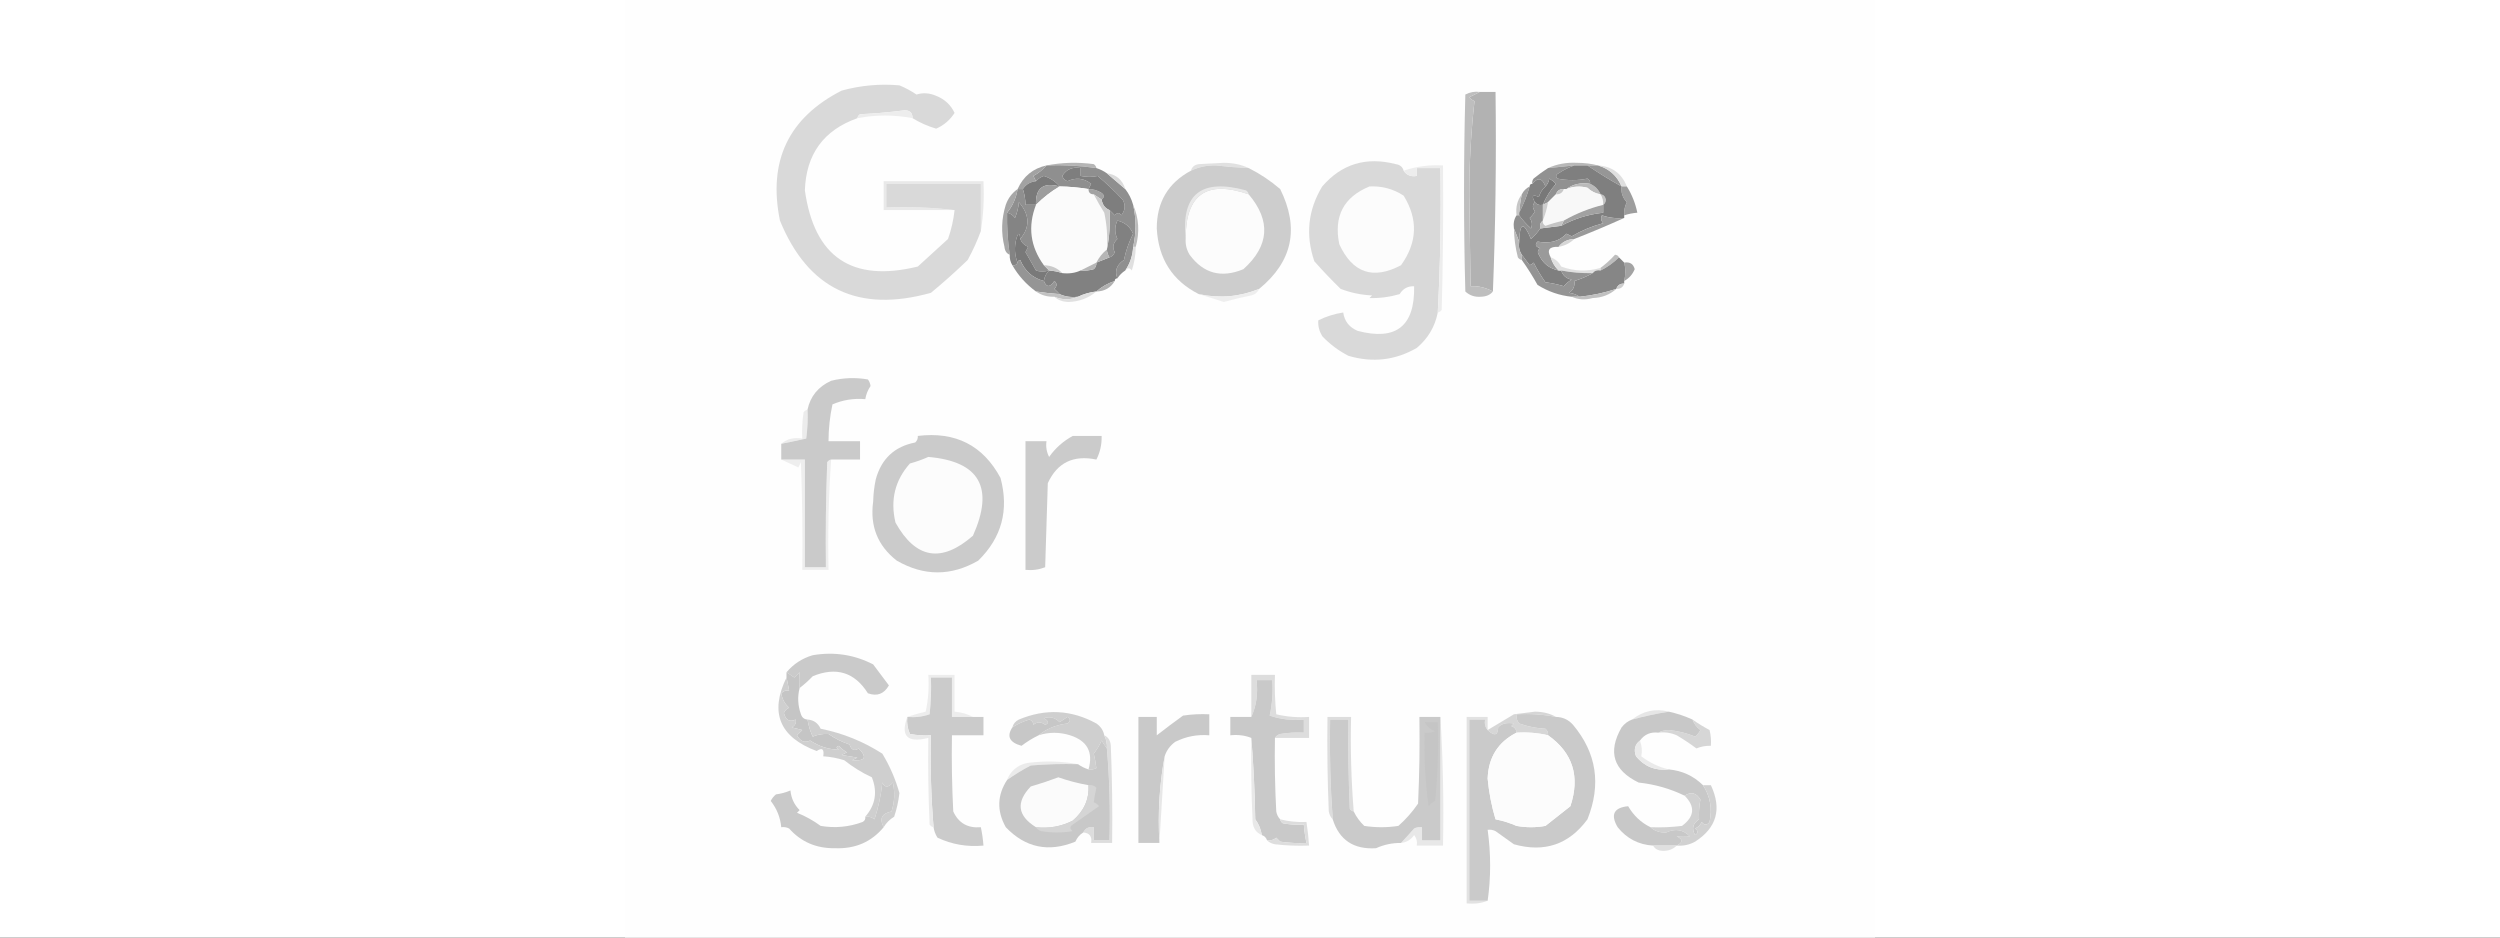 <svg width="400" height="150" viewBox="0 0 400 150" fill="none" xmlns="http://www.w3.org/2000/svg">
<rect x="0" y="0" width="400" height="150" fill="#333333" stroke="none"/>
<g clip-path="url(#clip0_1033_14537)">
<rect width="400" height="150" fill="white"/>
<g clip-path="url(#clip1_1033_14537)">
<path fill-rule="evenodd" clip-rule="evenodd" d="M-27.102 -152.101C124.159 -152.101 275.419 -152.101 426.68 -152.101C426.68 -0.84 426.68 150.42 426.68 301.681C275.419 301.681 124.159 301.681 -27.102 301.681C-27.102 150.42 -27.102 -0.84 -27.102 -152.101Z" fill="#FEFEFE"/>
<path fill-rule="evenodd" clip-rule="evenodd" d="M236.765 14.706C237.605 14.706 238.445 14.706 239.286 14.706C239.425 25.422 239.285 36.067 238.865 46.639C237.692 46.007 236.502 45.727 235.294 45.798C235.224 40.896 235.154 35.995 235.084 31.092C235.089 26.026 235.368 21.054 235.924 16.176C235.585 16.047 235.305 15.837 235.084 15.546C235.693 15.264 236.253 14.983 236.765 14.706Z" fill="#B2B2B2"/>
<path fill-rule="evenodd" clip-rule="evenodd" d="M167.438 26.471C169.882 25.986 172.403 25.916 175.001 26.26C175.234 26.421 175.374 26.631 175.421 26.891C172.784 26.505 170.123 26.365 167.438 26.471Z" fill="#B5B5B5"/>
<path fill-rule="evenodd" clip-rule="evenodd" d="M199.791 26.891C198.037 26.81 196.286 26.671 194.538 26.471C193.125 26.438 191.795 26.718 190.547 27.311C190.707 26.709 191.127 26.36 191.807 26.26C193.138 26.19 194.468 26.12 195.799 26.05C197.301 26.057 198.632 26.337 199.791 26.891Z" fill="#E1E1E1"/>
<path fill-rule="evenodd" clip-rule="evenodd" d="M199.79 26.891C201.591 27.794 203.272 28.915 204.832 30.252C207.931 36.517 206.811 41.84 201.471 46.218C198.347 47.501 195.126 47.782 191.807 47.059C187.588 44.92 185.347 41.419 185.084 36.555C185.076 32.35 186.896 29.268 190.546 27.311C191.794 26.718 193.124 26.438 194.538 26.471C196.286 26.671 198.037 26.811 199.79 26.891Z" fill="#CDCDCD"/>
<path fill-rule="evenodd" clip-rule="evenodd" d="M255.672 26.47C255.112 26.47 254.551 26.47 253.991 26.47C253.291 26.47 252.591 26.47 251.89 26.47C250.49 26.61 249.089 26.751 247.688 26.891C249.102 26.244 250.643 25.964 252.31 26.05C253.51 26.052 254.63 26.191 255.672 26.47Z" fill="#B8B8B8"/>
<path fill-rule="evenodd" clip-rule="evenodd" d="M224.579 27.311C225.056 28.031 225.757 28.311 226.68 28.151C226.68 27.731 226.68 27.311 226.68 26.891C227.941 26.891 229.201 26.891 230.462 26.891C230.591 34.614 230.451 42.316 230.041 50C229.601 52.265 228.48 54.156 226.68 55.672C223.247 57.65 219.605 58.071 215.756 56.933C214.176 56.124 212.775 55.073 211.554 53.782C211.072 52.974 210.862 52.133 210.924 51.261C212.186 50.629 213.517 50.209 214.915 50C215.111 51.391 215.881 52.371 217.226 52.941C223.38 54.562 226.391 52.181 226.26 45.798C225.242 45.766 224.472 46.187 223.949 47.059C222.354 47.524 220.743 47.734 219.117 47.689C219.257 47.549 219.397 47.409 219.537 47.269C217.793 47.192 216.113 46.841 214.495 46.218C213.051 44.809 211.65 43.339 210.293 41.807C208.856 37.593 209.276 33.601 211.554 29.832C214.668 26.227 218.59 25.037 223.319 26.261C223.999 26.36 224.419 26.71 224.579 27.311Z" fill="#D9D9D9"/>
<path fill-rule="evenodd" clip-rule="evenodd" d="M253.992 26.471C254.552 26.471 255.113 26.471 255.673 26.471C257.453 26.989 258.713 28.11 259.454 29.832C257.729 28.882 255.908 27.762 253.992 26.471Z" fill="#969696"/>
<path fill-rule="evenodd" clip-rule="evenodd" d="M255.673 26.471C257.915 26.61 259.456 27.73 260.295 29.832C260.014 29.832 259.735 29.832 259.454 29.832C258.713 28.11 257.453 26.989 255.673 26.471Z" fill="#DFDFDF"/>
<path fill-rule="evenodd" clip-rule="evenodd" d="M167.437 26.471C170.122 26.365 172.783 26.505 175.42 26.891C176.048 27.096 176.609 27.376 177.101 27.731C178.07 28.559 179.051 29.399 180.042 30.252C180.617 30.987 181.038 31.828 181.302 32.773C181.808 35.023 181.808 37.264 181.302 39.496C181.228 40.898 180.808 42.158 180.042 43.277C179.526 43.616 179.106 44.036 178.781 44.538C178.313 43.356 178.663 42.375 179.832 41.597C180.139 40.131 180.629 38.731 181.302 37.395C180.819 36.278 179.978 35.578 178.781 35.294C178.326 36.257 178.326 37.237 178.781 38.235C178.09 38.889 177.95 39.589 178.361 40.336C178.212 40.766 177.932 41.046 177.521 41.176C177.265 40.802 177.125 40.382 177.101 39.916C177.515 37.897 177.656 35.796 177.521 33.613C177.794 33.862 178.075 34.142 178.361 34.454C178.75 33.974 179.1 33.974 179.412 34.454C180.04 33.634 180.11 32.794 179.622 31.933C178.355 30.595 177.024 29.335 175.63 28.151C174.778 28.355 173.868 28.355 172.899 28.151C172.899 27.731 172.899 27.311 172.899 26.891C171.595 26.668 170.615 27.089 169.958 28.151C170.098 28.571 170.378 28.852 170.798 28.991C172.158 28.355 173.419 28.495 174.58 29.412C174.427 29.699 174.287 29.979 174.159 30.252C172.632 29.994 171.091 29.854 169.538 29.832C168.902 29.047 168.062 28.487 167.017 28.151C166.496 28.337 166.076 28.617 165.756 28.991C165.628 28.718 165.488 28.438 165.336 28.151C166.16 27.698 166.86 27.138 167.437 26.471Z" fill="#8F8F8F"/>
<path fill-rule="evenodd" clip-rule="evenodd" d="M177.102 27.731C178.607 27.922 179.587 28.762 180.043 30.252C179.052 29.399 178.071 28.559 177.102 27.731Z" fill="#DBDBDB"/>
<path fill-rule="evenodd" clip-rule="evenodd" d="M246.848 32.773C246.306 32.873 245.886 32.733 245.588 32.353C244.988 31.345 245.198 31.064 246.218 31.513C246.42 30.827 246.77 30.267 247.269 29.832C247.591 29.511 247.801 29.091 247.899 28.572C248.287 28.801 248.637 29.081 248.949 29.412C248.052 30.441 247.351 31.561 246.848 32.773Z" fill="#787878"/>
<path fill-rule="evenodd" clip-rule="evenodd" d="M156.933 36.975C156.933 34.454 156.933 31.933 156.933 29.412C151.891 29.412 146.849 29.412 141.807 29.412C141.807 30.672 141.807 31.933 141.807 33.193C145.525 33.056 149.167 33.196 152.731 33.614C148.95 33.614 145.168 33.614 141.387 33.614C141.387 32.073 141.387 30.532 141.387 28.992C146.709 28.992 152.031 28.992 157.353 28.992C157.489 31.732 157.349 34.393 156.933 36.975Z" fill="#E9E9E9"/>
<path fill-rule="evenodd" clip-rule="evenodd" d="M251.89 26.471C251.026 26.764 250.186 27.184 249.369 27.731C248.94 27.942 248.87 28.222 249.159 28.571C250.829 28.902 252.44 28.902 253.991 28.571C254.326 28.763 254.466 29.044 254.411 29.412C252.936 29.178 251.675 29.459 250.63 30.252C250.49 30.252 250.349 30.252 250.21 30.252C249.568 30.221 249.148 30.502 248.949 31.092C248.529 31.512 248.109 31.933 247.689 32.353C247.408 32.493 247.128 32.633 246.848 32.773C247.351 31.561 248.052 30.441 248.949 29.412C248.637 29.081 248.287 28.801 247.899 28.571C247.801 29.091 247.591 29.511 247.268 29.832C246.766 28.475 246.066 28.335 245.168 29.412C245.113 29.101 245.183 28.821 245.378 28.571C246.139 27.951 246.909 27.391 247.689 26.891C249.089 26.751 250.49 26.61 251.89 26.471Z" fill="#919191"/>
<path fill-rule="evenodd" clip-rule="evenodd" d="M167.436 26.471C166.86 27.138 166.159 27.698 165.335 28.151C165.488 28.438 165.628 28.718 165.756 28.991C164.846 29.084 164.146 29.505 163.655 30.252C163.375 30.252 163.095 30.252 162.814 30.252C163.739 28.204 165.279 26.944 167.436 26.471Z" fill="#A2A2A2"/>
<path fill-rule="evenodd" clip-rule="evenodd" d="M254.412 29.412C255.18 29.741 255.741 30.301 256.093 31.093C255.285 30.969 254.585 30.619 253.992 30.042C252.832 29.739 251.712 29.809 250.631 30.252C251.676 29.459 252.937 29.179 254.412 29.412Z" fill="#BABABA"/>
<path fill-rule="evenodd" clip-rule="evenodd" d="M169.538 29.832C166.915 29.117 165.654 30.098 165.756 32.773C165.196 32.773 164.636 32.773 164.075 32.773C164.068 31.906 163.928 31.065 163.655 30.252C164.147 29.505 164.847 29.085 165.756 28.992C166.076 28.617 166.496 28.337 167.017 28.151C168.062 28.488 168.902 29.048 169.538 29.832Z" fill="#7A7A7A"/>
<path fill-rule="evenodd" clip-rule="evenodd" d="M169.537 29.832C168.176 30.627 166.915 31.607 165.756 32.773C165.654 30.097 166.914 29.117 169.537 29.832Z" fill="#9D9D9D"/>
<path fill-rule="evenodd" clip-rule="evenodd" d="M219.118 29.832C221.101 29.733 222.922 30.223 224.58 31.303C226.921 35.087 226.781 38.798 224.16 42.437C219.694 44.8 216.403 43.68 214.286 39.076C213.366 34.612 214.977 31.531 219.118 29.832Z" fill="#FCFCFC"/>
<path fill-rule="evenodd" clip-rule="evenodd" d="M256.093 31.092C256.402 31.6 256.542 32.16 256.513 32.773C254.288 33.326 252.187 34.166 250.211 35.294C249.217 35.508 248.237 35.788 247.27 36.134C246.934 35.942 246.795 35.662 246.85 35.294C247.231 34.388 247.51 33.407 247.69 32.353C248.11 31.933 248.53 31.513 248.95 31.092C249.592 31.123 250.012 30.843 250.211 30.252C250.351 30.252 250.491 30.252 250.631 30.252C251.712 29.809 252.832 29.739 253.992 30.042C254.585 30.619 255.285 30.968 256.093 31.092Z" fill="#F8F8F8"/>
<path fill-rule="evenodd" clip-rule="evenodd" d="M169.538 29.832C171.091 29.854 172.632 29.994 174.16 30.252C174.16 30.812 174.44 31.093 175 31.093C175.497 32.065 176.057 33.045 176.681 34.034C177.098 35.975 177.238 37.935 177.101 39.916C176.394 40.485 175.833 41.185 175.42 42.017C174.549 42.443 173.708 42.863 172.899 43.277C172.014 43.684 171.033 43.825 169.958 43.698C169.193 42.879 168.212 42.459 167.017 42.437C164.845 39.454 164.425 36.233 165.756 32.773C166.916 31.608 168.176 30.627 169.538 29.832Z" fill="#FBFBFB"/>
<path fill-rule="evenodd" clip-rule="evenodd" d="M199.79 31.092C203.372 35.33 203.092 39.322 198.95 43.067C195.419 44.536 192.548 43.766 190.337 40.756C189.863 39.981 189.653 39.141 189.706 38.235C189.677 31.125 193.038 28.744 199.79 31.092Z" fill="#FCFCFC"/>
<path fill-rule="evenodd" clip-rule="evenodd" d="M259.454 29.832C259.735 29.832 260.014 29.832 260.295 29.832C261.094 31.105 261.655 32.505 261.975 34.033C261.254 34.088 260.554 34.228 259.875 34.454C259.814 33.713 259.955 33.013 260.295 32.353C259.621 31.647 259.34 30.807 259.454 29.832Z" fill="#9D9D9D"/>
<path fill-rule="evenodd" clip-rule="evenodd" d="M162.814 30.252C163.095 30.252 163.375 30.252 163.655 30.252C163.928 31.065 164.068 31.905 164.075 32.773C164.635 32.773 165.196 32.773 165.756 32.773C164.424 36.233 164.844 39.454 167.016 42.437C167.296 42.717 167.576 42.997 167.856 43.277C167.087 43.509 166.387 43.509 165.756 43.277C165.196 42.297 164.635 41.316 164.075 40.336C164.215 40.056 164.355 39.776 164.495 39.496C163.868 39.226 163.448 38.806 163.235 38.235C164.84 36.328 164.77 34.367 163.025 32.353C162.944 33.225 162.734 34.066 162.394 34.874C162.073 34.407 161.653 34.126 161.134 34.033C162.019 32.96 162.579 31.699 162.814 30.252Z" fill="#8F8F8F"/>
<path fill-rule="evenodd" clip-rule="evenodd" d="M174.16 30.252C174.92 30.248 175.62 30.458 176.261 30.882C176.722 31.206 176.722 31.556 176.261 31.933C175.841 31.652 175.421 31.373 175 31.092C174.44 31.092 174.16 30.812 174.16 30.252Z" fill="#A2A2A2"/>
<path fill-rule="evenodd" clip-rule="evenodd" d="M250.211 30.252C250.012 30.843 249.592 31.123 248.95 31.093C249.149 30.502 249.569 30.222 250.211 30.252Z" fill="#C7C7C7"/>
<path fill-rule="evenodd" clip-rule="evenodd" d="M244.748 29.832C244.319 31.308 243.759 32.709 243.067 34.034C243.14 33.042 243.28 32.061 243.488 31.093C243.768 30.532 244.188 30.112 244.748 29.832Z" fill="#9F9F9F"/>
<path fill-rule="evenodd" clip-rule="evenodd" d="M177.521 33.613C176.806 33.315 176.386 32.754 176.261 31.933C176.722 31.556 176.722 31.206 176.261 30.882C175.62 30.458 174.919 30.248 174.16 30.252C174.287 29.979 174.427 29.699 174.58 29.412C173.419 28.495 172.158 28.355 170.798 28.991C170.378 28.852 170.098 28.571 169.958 28.151C170.615 27.089 171.595 26.668 172.899 26.891C172.899 27.311 172.899 27.731 172.899 28.151C173.869 28.355 174.779 28.355 175.63 28.151C177.024 29.335 178.355 30.595 179.622 31.933C180.111 32.794 180.04 33.634 179.412 34.454C179.1 33.974 178.75 33.974 178.361 34.454C178.075 34.142 177.795 33.862 177.521 33.613Z" fill="#7E7E7E"/>
<path fill-rule="evenodd" clip-rule="evenodd" d="M256.092 31.092C256.548 31.143 256.828 31.423 256.932 31.933C256.914 32.318 256.774 32.598 256.512 32.773C256.54 32.16 256.4 31.6 256.092 31.092Z" fill="#C3C3C3"/>
<path fill-rule="evenodd" clip-rule="evenodd" d="M162.815 30.252C162.58 31.7 162.02 32.96 161.134 34.034C161.089 36.29 161.229 38.531 161.555 40.756C161.053 40.559 160.773 40.139 160.714 39.496C160.155 37.24 160.226 34.998 160.924 32.773C161.294 31.717 161.925 30.877 162.815 30.252Z" fill="#A7A7A7"/>
<path fill-rule="evenodd" clip-rule="evenodd" d="M199.79 31.093C193.038 28.745 189.676 31.126 189.706 38.235C188.956 31.088 192.177 28.497 199.37 30.462C199.603 30.623 199.743 30.833 199.79 31.093Z" fill="#E9E9E9"/>
<path fill-rule="evenodd" clip-rule="evenodd" d="M251.891 26.471C252.592 26.471 253.292 26.471 253.992 26.471C255.907 27.762 257.728 28.883 259.454 29.832C259.34 30.807 259.62 31.648 260.294 32.353C259.955 33.013 259.814 33.714 259.874 34.454C259.874 34.594 259.874 34.734 259.874 34.874C258.636 34.99 257.445 34.85 256.303 34.454C256.096 34.895 256.166 35.315 256.513 35.714C254.736 36.182 253.056 36.883 251.471 37.815C251.191 37.675 250.911 37.535 250.631 37.395C250.051 38.015 249.35 38.435 248.53 38.656C247.749 38.819 246.908 38.819 246.009 38.656C245.545 39.131 245.685 39.481 246.429 39.706C246.029 40.008 245.96 40.358 246.219 40.756C246.841 42.121 247.891 42.962 249.37 43.277C249.51 43.277 249.65 43.277 249.79 43.277C250.049 44.083 250.61 44.573 251.471 44.748C250.989 45.019 250.569 45.369 250.21 45.798C249.254 45.499 248.274 45.289 247.269 45.168C246.56 44.154 245.929 43.103 245.378 42.017C245.205 42.209 244.994 42.349 244.748 42.437C244.319 41.848 243.899 41.288 243.488 40.756C243.088 40.16 242.948 39.46 243.068 38.656C243.154 35.55 243.784 35.411 244.958 38.235C245.536 37.729 246.026 37.169 246.429 36.555C247.549 36.415 248.67 36.275 249.79 36.135C251.871 34.996 254.113 34.295 256.513 34.034C256.513 33.614 256.513 33.193 256.513 32.773C256.775 32.598 256.915 32.318 256.933 31.933C256.829 31.423 256.549 31.143 256.093 31.093C255.74 30.301 255.18 29.741 254.412 29.412C254.467 29.044 254.327 28.764 253.992 28.572C252.441 28.902 250.83 28.902 249.16 28.572C248.871 28.222 248.941 27.942 249.37 27.731C250.187 27.185 251.027 26.764 251.891 26.471Z" fill="#7F7F7F"/>
<path fill-rule="evenodd" clip-rule="evenodd" d="M243.488 31.092C243.281 32.061 243.141 33.041 243.068 34.033C243.068 34.173 243.068 34.314 243.068 34.454C242.928 34.454 242.788 34.454 242.648 34.454C242.484 33.171 242.764 32.05 243.488 31.092Z" fill="#C6C6C6"/>
<path fill-rule="evenodd" clip-rule="evenodd" d="M256.513 32.773C256.513 33.193 256.513 33.614 256.513 34.034C254.112 34.295 251.871 34.996 249.79 36.135C249.93 35.854 250.07 35.575 250.21 35.294C252.186 34.166 254.287 33.326 256.513 32.773Z" fill="#A1A1A1"/>
<path fill-rule="evenodd" clip-rule="evenodd" d="M247.269 29.832C246.77 30.267 246.42 30.827 246.219 31.513C245.199 31.064 244.989 31.345 245.588 32.353C245.162 32.756 245.162 33.247 245.588 33.824C245.369 34.223 245.089 34.573 244.748 34.874C245.138 35.407 245.208 35.967 244.958 36.555C244.219 35.89 243.589 35.189 243.067 34.454C243.067 34.314 243.067 34.174 243.067 34.034C243.759 32.709 244.319 31.308 244.748 29.832C244.748 29.552 244.888 29.412 245.168 29.412C246.067 28.335 246.767 28.475 247.269 29.832Z" fill="#828282"/>
<path fill-rule="evenodd" clip-rule="evenodd" d="M247.689 32.353C247.51 33.408 247.23 34.388 246.849 35.294C246.849 34.454 246.849 33.614 246.849 32.773C247.129 32.633 247.409 32.493 247.689 32.353Z" fill="#CECECE"/>
<path fill-rule="evenodd" clip-rule="evenodd" d="M163.236 38.235C163.143 37.144 162.933 37.144 162.606 38.235C162.268 39.578 162.338 40.839 162.816 42.017C162.672 42.369 162.392 42.509 161.976 42.437C161.667 41.929 161.527 41.369 161.555 40.756C161.23 38.531 161.09 36.29 161.135 34.033C161.654 34.126 162.074 34.407 162.396 34.874C162.735 34.066 162.945 33.225 163.026 32.353C164.771 34.367 164.841 36.328 163.236 38.235Z" fill="#848484"/>
<path fill-rule="evenodd" clip-rule="evenodd" d="M245.589 32.353C245.887 32.733 246.307 32.873 246.85 32.773C246.85 33.613 246.85 34.454 246.85 35.294C246.47 35.592 246.33 36.012 246.429 36.554C246.027 37.169 245.537 37.729 244.959 38.235C243.785 35.41 243.155 35.55 243.068 38.655C242.788 37.955 242.508 37.255 242.228 36.554C242.108 35.75 242.248 35.05 242.648 34.454C242.788 34.454 242.928 34.454 243.068 34.454C243.59 35.189 244.22 35.889 244.959 36.554C245.209 35.967 245.139 35.407 244.749 34.874C245.089 34.573 245.37 34.222 245.589 33.823C245.163 33.246 245.163 32.756 245.589 32.353Z" fill="#909090"/>
<path fill-rule="evenodd" clip-rule="evenodd" d="M175 31.093C175.42 31.373 175.84 31.653 176.261 31.933C176.386 32.754 176.806 33.315 177.521 33.614C177.656 35.796 177.516 37.897 177.101 39.916C177.238 37.935 177.098 35.975 176.681 34.034C176.057 33.045 175.497 32.065 175 31.093Z" fill="#CDCDCD"/>
<path fill-rule="evenodd" clip-rule="evenodd" d="M246.849 35.294C246.794 35.662 246.934 35.943 247.269 36.135C248.236 35.788 249.216 35.508 250.21 35.294C250.07 35.574 249.93 35.854 249.79 36.135C248.669 36.274 247.549 36.415 246.429 36.555C246.329 36.012 246.469 35.592 246.849 35.294Z" fill="#C4C4C4"/>
<path fill-rule="evenodd" clip-rule="evenodd" d="M178.781 44.538C178.501 44.538 178.361 44.678 178.361 44.958C177.221 45.335 176.241 45.895 175.42 46.639C174.384 46.751 173.404 47.031 172.479 47.479C171.404 47.606 170.423 47.466 169.538 47.059C169.289 46.785 169.009 46.505 168.697 46.219C169.155 45.753 169.155 45.332 168.697 44.958C168.001 46.016 167.441 46.016 167.017 44.958C167.115 44.302 167.395 43.742 167.857 43.277C168.578 43.332 169.278 43.471 169.958 43.698C171.033 43.824 172.014 43.684 172.899 43.277C173.613 43.345 174.313 43.275 175 43.067C175.316 42.785 175.456 42.435 175.42 42.017C176.12 41.737 176.82 41.457 177.521 41.176C177.932 41.046 178.212 40.766 178.361 40.336C177.95 39.589 178.09 38.889 178.781 38.235C178.326 37.237 178.326 36.257 178.781 35.294C179.978 35.578 180.819 36.278 181.302 37.395C180.629 38.731 180.139 40.132 179.832 41.597C178.663 42.375 178.313 43.356 178.781 44.538Z" fill="#818181"/>
<path fill-rule="evenodd" clip-rule="evenodd" d="M181.303 32.773C182.228 34.926 182.368 37.166 181.723 39.496C181.583 39.496 181.443 39.496 181.303 39.496C181.809 37.264 181.809 35.024 181.303 32.773Z" fill="#BBBBBB"/>
<path fill-rule="evenodd" clip-rule="evenodd" d="M236.764 14.706C236.253 14.983 235.692 15.264 235.084 15.546C235.304 15.837 235.584 16.047 235.924 16.176C235.368 21.054 235.088 26.026 235.084 31.092C235.154 35.994 235.224 40.896 235.294 45.798C236.501 45.727 237.692 46.007 238.865 46.639C238.439 47.17 237.809 47.45 236.974 47.479C235.986 47.561 235.146 47.281 234.453 46.639C234.173 36.134 234.173 25.63 234.453 15.126C235.167 14.745 235.938 14.605 236.764 14.706Z" fill="#BEBEBE"/>
<path fill-rule="evenodd" clip-rule="evenodd" d="M242.228 36.554C242.508 37.255 242.788 37.955 243.068 38.655C242.949 39.46 243.088 40.16 243.488 40.756C243.488 41.036 243.488 41.316 243.488 41.596C243.229 41.55 243.019 41.41 242.858 41.176C242.465 39.658 242.254 38.117 242.228 36.554Z" fill="#B9B9B9"/>
<path fill-rule="evenodd" clip-rule="evenodd" d="M259.874 34.874C257.252 36.057 254.591 37.177 251.891 38.235C250.796 38.286 249.956 38.706 249.37 39.496C247.885 39.427 247.464 39.987 248.109 41.176C248.351 41.98 248.771 42.68 249.37 43.277C247.891 42.962 246.84 42.121 246.219 40.756C245.959 40.358 246.029 40.008 246.429 39.706C245.685 39.481 245.545 39.131 246.008 38.656C246.908 38.819 247.748 38.819 248.529 38.656C249.35 38.435 250.05 38.015 250.63 37.395C250.911 37.535 251.19 37.675 251.471 37.815C253.056 36.882 254.736 36.182 256.513 35.714C256.166 35.315 256.096 34.895 256.303 34.454C257.445 34.85 258.635 34.99 259.874 34.874Z" fill="#9A9A9A"/>
<path fill-rule="evenodd" clip-rule="evenodd" d="M251.89 38.235C251.212 38.903 250.372 39.323 249.369 39.496C249.955 38.706 250.796 38.286 251.89 38.235Z" fill="#D6D6D6"/>
<path fill-rule="evenodd" clip-rule="evenodd" d="M163.236 38.235C163.449 38.806 163.869 39.226 164.496 39.496C164.356 39.776 164.216 40.056 164.076 40.336C164.636 41.316 165.197 42.297 165.757 43.277C166.388 43.509 167.088 43.509 167.858 43.277C167.396 43.741 167.115 44.301 167.017 44.958C165.229 44.494 163.969 43.373 163.236 41.596C162.981 41.649 162.841 41.788 162.816 42.017C162.338 40.839 162.267 39.578 162.606 38.235C162.933 37.144 163.143 37.144 163.236 38.235Z" fill="#797979"/>
<path fill-rule="evenodd" clip-rule="evenodd" d="M177.101 39.916C177.125 40.382 177.264 40.802 177.521 41.176C176.82 41.457 176.12 41.737 175.42 42.017C175.833 41.185 176.393 40.484 177.101 39.916Z" fill="#B6B6B6"/>
<path fill-rule="evenodd" clip-rule="evenodd" d="M146.008 18.908C146.015 18.074 145.595 17.654 144.748 17.647C142.379 17.959 139.998 18.169 137.605 18.277C137.371 18.438 137.231 18.648 137.185 18.908C131.773 20.829 128.973 24.68 128.781 30.462C130.29 41.16 136.312 45.222 146.849 42.647C148.47 41.165 150.081 39.694 151.681 38.235C152.21 36.739 152.56 35.198 152.731 33.614C149.166 33.196 145.525 33.056 141.807 33.193C141.807 31.933 141.807 30.672 141.807 29.412C146.849 29.412 151.891 29.412 156.933 29.412C156.933 31.933 156.933 34.454 156.933 36.975C156.364 38.536 155.663 40.077 154.832 41.597C152.909 43.453 150.949 45.203 148.949 46.849C137.332 50.107 129.279 46.255 124.79 35.294C122.858 25.776 126.149 18.843 134.664 14.496C137.695 13.662 140.776 13.382 143.907 13.655C144.869 14.053 145.779 14.543 146.639 15.126C147.665 14.796 148.715 14.866 149.79 15.336C151.143 15.868 152.123 16.779 152.731 18.067C152.002 19.202 151.022 20.042 149.79 20.588C148.433 20.185 147.172 19.625 146.008 18.908Z" fill="#D9D9D9"/>
<path fill-rule="evenodd" clip-rule="evenodd" d="M146.009 18.908C143.068 18.348 140.127 18.348 137.186 18.908C137.232 18.648 137.372 18.438 137.606 18.277C139.999 18.169 142.38 17.959 144.749 17.647C145.596 17.654 146.016 18.074 146.009 18.908Z" fill="#EDEDED"/>
<path fill-rule="evenodd" clip-rule="evenodd" d="M181.302 39.496C181.442 39.496 181.583 39.496 181.723 39.496C181.703 40.785 181.493 42.045 181.092 43.277C180.769 42.816 180.419 42.816 180.042 43.277C180.808 42.158 181.228 40.898 181.302 39.496Z" fill="#E0E0E0"/>
<path fill-rule="evenodd" clip-rule="evenodd" d="M248.109 41.176C248.859 41.434 249.419 41.924 249.79 42.647C251.871 43.415 253.972 43.485 256.093 42.857C256.093 42.997 256.093 43.137 256.093 43.277C255.55 43.178 255.13 43.318 254.832 43.697C253.131 43.742 251.451 43.602 249.79 43.277C249.65 43.277 249.51 43.277 249.37 43.277C248.771 42.68 248.351 41.98 248.109 41.176Z" fill="#E0E0E0"/>
<path fill-rule="evenodd" clip-rule="evenodd" d="M259.033 41.176C258.17 42.04 257.189 42.74 256.092 43.277C256.092 43.137 256.092 42.997 256.092 42.857C256.914 42.246 257.685 41.546 258.403 40.756C258.724 40.786 258.934 40.926 259.033 41.176Z" fill="#BDBDBD"/>
<path fill-rule="evenodd" clip-rule="evenodd" d="M175.419 42.017C175.456 42.435 175.315 42.785 174.999 43.067C174.313 43.275 173.612 43.345 172.898 43.277C173.708 42.863 174.548 42.443 175.419 42.017Z" fill="#B6B6B6"/>
<path fill-rule="evenodd" clip-rule="evenodd" d="M167.017 42.437C168.212 42.459 169.193 42.879 169.958 43.697C169.278 43.471 168.578 43.331 167.857 43.277C167.577 42.997 167.297 42.717 167.017 42.437Z" fill="#C9C9C9"/>
<path fill-rule="evenodd" clip-rule="evenodd" d="M259.874 42.017C260.771 41.869 261.331 42.219 261.555 43.067C261.212 43.899 260.652 44.53 259.874 44.958C260.112 43.921 260.112 42.941 259.874 42.017Z" fill="#A3A3A3"/>
<path fill-rule="evenodd" clip-rule="evenodd" d="M259.033 41.176C259.313 41.457 259.593 41.737 259.873 42.017C260.112 42.94 260.112 43.921 259.873 44.958C259.873 45.098 259.873 45.238 259.873 45.378C259.232 45.347 258.812 45.628 258.613 46.218C256.702 46.853 254.742 47.273 252.73 47.479C252.265 47.147 251.704 46.937 251.05 46.849C251.725 46.408 252.005 45.778 251.89 44.958C252.942 44.64 253.922 44.22 254.831 43.697C255.129 43.318 255.549 43.178 256.092 43.277C257.189 42.74 258.17 42.04 259.033 41.176Z" fill="#868686"/>
<path fill-rule="evenodd" clip-rule="evenodd" d="M167.017 44.958C167.441 46.016 168.001 46.016 168.697 44.958C169.155 45.332 169.155 45.753 168.697 46.218C169.009 46.505 169.289 46.785 169.538 47.059C168.27 46.973 167.009 46.833 165.756 46.639C164.187 45.491 162.927 44.091 161.975 42.437C162.391 42.509 162.671 42.369 162.815 42.017C162.84 41.789 162.98 41.649 163.235 41.597C163.968 43.374 165.228 44.494 167.017 44.958Z" fill="#959595"/>
<path fill-rule="evenodd" clip-rule="evenodd" d="M243.487 40.756C243.899 41.288 244.319 41.848 244.748 42.437C244.994 42.349 245.204 42.209 245.378 42.017C245.929 43.103 246.559 44.154 247.269 45.168C248.273 45.289 249.254 45.499 250.21 45.798C250.569 45.369 250.989 45.019 251.47 44.748C250.609 44.573 250.049 44.083 249.79 43.277C251.45 43.602 253.131 43.742 254.832 43.697C253.923 44.22 252.942 44.64 251.891 44.958C252.005 45.778 251.726 46.408 251.05 46.849C251.705 46.937 252.265 47.147 252.731 47.479C252.311 47.479 251.891 47.479 251.47 47.479C249.519 47.28 247.698 46.65 246.008 45.588C245.227 44.186 244.387 42.855 243.487 41.597C243.487 41.316 243.487 41.037 243.487 40.756Z" fill="#949494"/>
<path fill-rule="evenodd" clip-rule="evenodd" d="M178.361 44.958C177.709 46.056 176.728 46.616 175.42 46.639C176.241 45.895 177.221 45.335 178.361 44.958Z" fill="#B0B0B0"/>
<path fill-rule="evenodd" clip-rule="evenodd" d="M259.874 45.378C259.675 45.969 259.255 46.249 258.613 46.219C258.812 45.628 259.232 45.348 259.874 45.378Z" fill="#CECECE"/>
<path fill-rule="evenodd" clip-rule="evenodd" d="M165.757 46.639C167.01 46.833 168.27 46.973 169.538 47.059C170.424 47.466 171.404 47.606 172.48 47.479C171.263 48.015 170.002 48.015 168.698 47.479C167.584 47.517 166.603 47.237 165.757 46.639Z" fill="#C2C2C2"/>
<path fill-rule="evenodd" clip-rule="evenodd" d="M258.614 46.218C257.581 47.148 256.32 47.638 254.832 47.689C253.627 48.026 252.507 47.956 251.471 47.479C251.891 47.479 252.311 47.479 252.731 47.479C254.743 47.273 256.703 46.853 258.614 46.218Z" fill="#C0C0C0"/>
<path fill-rule="evenodd" clip-rule="evenodd" d="M230.042 50C230.452 42.316 230.591 34.613 230.462 26.89C229.202 26.89 227.941 26.89 226.681 26.89C226.681 27.311 226.681 27.731 226.681 28.151C225.757 28.311 225.057 28.03 224.58 27.311C226.606 26.624 228.707 26.343 230.883 26.47C230.953 34.175 230.883 41.878 230.673 49.58C230.512 49.813 230.302 49.953 230.042 50Z" fill="#EDEDED"/>
<path fill-rule="evenodd" clip-rule="evenodd" d="M175.42 46.639C174.178 47.69 172.708 48.25 171.008 48.319C170.044 48.3 169.273 48.02 168.697 47.479C170.001 48.015 171.262 48.015 172.479 47.479C173.404 47.031 174.384 46.751 175.42 46.639Z" fill="#E0E0E0"/>
<path fill-rule="evenodd" clip-rule="evenodd" d="M201.471 46.218C201.236 46.761 200.816 47.111 200.21 47.269C198.718 47.561 197.247 47.912 195.798 48.319C194.452 47.871 193.121 47.45 191.807 47.059C195.126 47.782 198.347 47.501 201.471 46.218Z" fill="#EEEEEE"/>
<path fill-rule="evenodd" clip-rule="evenodd" d="M129.202 65.546C129.271 67.093 129.201 68.633 128.992 70.168C127.663 70.465 126.333 70.745 125 71.008C125.897 70.223 127.018 69.943 128.361 70.168C128.292 68.76 128.362 67.36 128.571 65.966C128.732 65.733 128.942 65.593 129.202 65.546Z" fill="#ECECEC"/>
<path fill-rule="evenodd" clip-rule="evenodd" d="M125 73.529C126.261 73.529 127.521 73.529 128.782 73.529C128.782 79.272 128.782 85.014 128.782 90.756C129.902 90.756 131.022 90.756 132.143 90.756C132.073 85.152 132.143 79.55 132.353 73.95C132.514 73.716 132.724 73.576 132.983 73.529C132.578 79.391 132.437 85.273 132.563 91.176C131.163 91.176 129.762 91.176 128.361 91.176C128.432 85.432 128.361 79.69 128.151 73.95C128.011 74.23 127.871 74.51 127.731 74.79C126.774 74.363 125.863 73.943 125 73.529Z" fill="#EEEEEE"/>
<path fill-rule="evenodd" clip-rule="evenodd" d="M132.983 73.529C132.724 73.576 132.514 73.716 132.353 73.95C132.143 79.55 132.073 85.153 132.143 90.756C131.022 90.756 129.902 90.756 128.782 90.756C128.782 85.014 128.782 79.272 128.782 73.529C127.521 73.529 126.261 73.529 125 73.529C125 72.689 125 71.849 125 71.008C126.333 70.746 127.663 70.465 128.992 70.168C129.201 68.634 129.271 67.093 129.202 65.546C129.656 63.406 130.917 61.865 132.983 60.924C134.929 60.436 136.89 60.367 138.866 60.714C139.1 61.019 139.24 61.369 139.286 61.765C138.846 62.419 138.566 63.119 138.445 63.866C136.607 63.703 134.856 63.984 133.193 64.706C132.776 66.646 132.566 68.607 132.563 70.588C134.244 70.588 135.924 70.588 137.605 70.588C137.605 71.569 137.605 72.549 137.605 73.529C136.064 73.529 134.524 73.529 132.983 73.529Z" fill="#CACACA"/>
<path fill-rule="evenodd" clip-rule="evenodd" d="M171.639 69.748C173.18 69.748 174.72 69.748 176.261 69.748C176.298 71.109 176.017 72.37 175.421 73.53C171.745 72.761 169.155 74.022 167.648 77.311C167.508 81.793 167.367 86.275 167.227 90.757C166.227 91.149 165.177 91.289 164.076 91.177C164.076 84.314 164.076 77.451 164.076 70.588C165.197 70.588 166.317 70.588 167.438 70.588C167.312 71.472 167.452 72.313 167.858 73.109C168.856 71.699 170.116 70.579 171.639 69.748Z" fill="#CBCBCB"/>
<path fill-rule="evenodd" clip-rule="evenodd" d="M146.849 69.748C152.87 69.013 157.281 71.254 160.084 76.471C161.465 81.617 160.274 86.028 156.513 89.706C152.17 92.204 147.829 92.204 143.488 89.706C140.427 87.322 139.167 84.171 139.706 80.252C139.737 79.045 139.877 77.854 140.126 76.681C141.029 73.396 143.13 71.435 146.429 70.799C146.745 70.517 146.885 70.167 146.849 69.748Z" fill="#CBCBCB"/>
<path fill-rule="evenodd" clip-rule="evenodd" d="M148.529 73.109C156.733 73.82 159.114 78.022 155.672 85.714C150.639 90.116 146.507 89.416 143.277 83.614C142.42 80.003 143.19 76.852 145.588 74.16C146.64 73.867 147.62 73.516 148.529 73.109Z" fill="#FCFCFC"/>
<path fill-rule="evenodd" clip-rule="evenodd" d="M127.941 110.084C127.856 109.265 127.856 108.425 127.941 107.563C127.66 107.843 127.381 108.123 127.1 108.404C126.673 108.112 126.252 107.833 125.84 107.563C126.96 106.235 128.361 105.324 130.042 104.832C133.456 104.254 136.678 104.743 139.705 106.303C140.552 107.446 141.393 108.566 142.226 109.664C141.443 111.038 140.323 111.458 138.865 110.925C136.745 107.56 133.804 106.65 130.042 108.193C129.385 108.88 128.685 109.51 127.941 110.084Z" fill="#CACACA"/>
<path fill-rule="evenodd" clip-rule="evenodd" d="M155.672 114.706C154.552 114.706 153.431 114.706 152.311 114.706C152.311 112.605 152.311 110.504 152.311 108.403C151.19 108.403 150.07 108.403 148.949 108.403C149.019 110.369 148.949 112.33 148.739 114.286C147.597 114.682 146.407 114.822 145.168 114.706C146.086 114.384 147.066 114.104 148.109 113.866C148.526 111.924 148.667 109.964 148.529 107.983C149.93 107.983 151.331 107.983 152.731 107.983C152.731 109.944 152.731 111.905 152.731 113.866C153.81 113.958 154.79 114.239 155.672 114.706Z" fill="#EDEDED"/>
<path fill-rule="evenodd" clip-rule="evenodd" d="M155.673 114.706C156.233 114.706 156.794 114.706 157.354 114.706C157.354 115.686 157.354 116.667 157.354 117.647C155.673 117.647 153.992 117.647 152.312 117.647C152.242 121.711 152.312 125.773 152.522 129.832C153.368 131.693 154.839 132.533 156.934 132.353C157.141 133.322 157.281 134.302 157.354 135.294C154.767 135.538 152.316 135.118 150.001 134.034C149.668 133.51 149.458 132.95 149.371 132.353C148.968 127.472 148.828 122.57 148.95 117.647C147.821 117.716 146.701 117.646 145.589 117.437C145.201 116.579 145.061 115.669 145.169 114.706C146.408 114.822 147.598 114.682 148.74 114.286C148.95 112.33 149.02 110.369 148.95 108.403C150.071 108.403 151.191 108.403 152.312 108.403C152.312 110.504 152.312 112.605 152.312 114.706C153.432 114.706 154.552 114.706 155.673 114.706Z" fill="#CBCBCB"/>
<path fill-rule="evenodd" clip-rule="evenodd" d="M267.016 113.866C265.03 114.179 263.069 114.599 261.134 115.126C262.906 113.735 264.867 113.315 267.016 113.866Z" fill="#E6E6E6"/>
<path fill-rule="evenodd" clip-rule="evenodd" d="M176.68 117.647C177.017 118.295 177.157 118.995 177.101 119.748C176.824 119.371 176.544 118.951 176.26 118.488C175.917 119.238 175.497 119.939 175 120.588C175.187 121.373 175.327 122.143 175.42 122.899C175.022 123.102 174.602 123.172 174.159 123.109C174.949 120.353 173.969 118.532 171.218 117.647C169.518 117.116 167.838 117.116 166.176 117.647C167.457 116.593 168.998 115.962 170.798 115.756C171.307 115.381 171.307 115.031 170.798 114.706C170.378 114.986 169.958 115.266 169.538 115.546C168.827 114.809 167.987 114.598 167.017 114.916C167.813 115.364 167.883 115.714 167.227 115.967C166.583 115.464 165.952 115.464 165.336 115.967C165.341 115.571 165.13 115.291 164.706 115.126C163.711 115.42 162.801 115.84 161.975 116.387C162.124 115.811 162.475 115.391 163.025 115.126C167.28 113.347 171.412 113.557 175.42 115.756C176.109 116.231 176.53 116.861 176.68 117.647Z" fill="#CFCFCF"/>
<path fill-rule="evenodd" clip-rule="evenodd" d="M166.176 117.647C165.22 118.108 164.31 118.668 163.445 119.328C161.521 118.797 161.031 117.816 161.974 116.387C162.8 115.841 163.71 115.42 164.705 115.126C165.13 115.291 165.34 115.571 165.335 115.967C165.952 115.464 166.582 115.464 167.226 115.967C167.883 115.714 167.813 115.364 167.016 114.916C167.986 114.598 168.827 114.809 169.537 115.546C169.957 115.266 170.377 114.986 170.798 114.706C171.306 115.031 171.306 115.381 170.798 115.756C168.998 115.962 167.457 116.593 166.176 117.647Z" fill="#C7C7C7"/>
<path fill-rule="evenodd" clip-rule="evenodd" d="M203.991 118.067C204.167 117.764 204.447 117.554 204.832 117.437C206.085 117.228 207.345 117.158 208.613 117.227C208.613 116.526 208.613 115.826 208.613 115.126C206.709 115.307 204.889 115.097 203.151 114.496C203.557 112.647 203.697 110.756 203.571 108.823C202.731 108.823 201.891 108.823 201.05 108.823C201.304 110.974 201.023 112.935 200.21 114.706C200.21 112.465 200.21 110.224 200.21 107.983C201.47 107.983 202.731 107.983 203.991 107.983C203.922 110.089 203.992 112.189 204.202 114.286C205.91 114.691 207.661 114.831 209.454 114.706C209.454 115.826 209.454 116.947 209.454 118.067C207.633 118.067 205.812 118.067 203.991 118.067Z" fill="#DDDDDD"/>
<path fill-rule="evenodd" clip-rule="evenodd" d="M203.991 118.067C203.922 121.991 203.991 125.913 204.202 129.832C204.299 130.352 204.509 130.772 204.832 131.092C204.878 131.352 205.018 131.562 205.252 131.723C206.364 131.931 207.484 132.002 208.613 131.933C208.686 132.925 208.826 133.905 209.034 134.874C207.626 134.943 206.226 134.873 204.832 134.664C204.622 134.454 204.412 134.244 204.202 134.034C203.777 134.385 203.286 134.525 202.731 134.454C202.591 134.034 202.311 133.753 201.891 133.613C201.744 132.684 201.394 131.843 200.84 131.092C200.769 126.677 200.559 122.336 200.21 118.067C199.181 117.658 198.061 117.518 196.849 117.647C196.849 116.667 196.849 115.686 196.849 114.706C197.969 114.706 199.089 114.706 200.21 114.706C201.023 112.935 201.304 110.974 201.05 108.823C201.891 108.823 202.731 108.823 203.571 108.823C203.697 110.756 203.557 112.647 203.151 114.496C204.889 115.097 206.709 115.307 208.613 115.126C208.613 115.826 208.613 116.526 208.613 117.227C207.345 117.158 206.085 117.228 204.832 117.437C204.447 117.554 204.167 117.764 203.991 118.067Z" fill="#C9C9C9"/>
<path fill-rule="evenodd" clip-rule="evenodd" d="M125.84 107.563C126.253 107.832 126.673 108.112 127.101 108.403C127.381 108.123 127.661 107.843 127.941 107.563C127.857 108.424 127.857 109.265 127.941 110.084C127.576 111.471 127.647 112.871 128.151 114.286C128.326 114.813 128.676 115.094 129.202 115.126C129.397 116.231 129.678 117.142 130.042 117.857C130.817 117.528 131.658 117.388 132.563 117.437C133.595 118.156 134.716 118.716 135.924 119.118C136.227 120.009 136.717 120.219 137.395 119.748C138.784 121.174 138.434 121.804 136.345 121.639C136.625 121.499 136.905 121.358 137.185 121.218C136.345 121.079 135.504 120.938 134.664 120.798C134.944 120.658 135.224 120.518 135.504 120.378C135.023 120.107 134.603 119.757 134.244 119.328C133.741 119.473 133.741 119.683 134.244 119.958C132.599 119.924 131.058 119.434 129.622 118.487C128.743 118.908 128.043 118.627 127.521 117.647C127.801 117.367 128.081 117.087 128.361 116.807C127.801 116.667 127.241 116.526 126.681 116.387C127.232 116.068 127.442 115.648 127.311 115.126C126.342 115.581 125.712 115.23 125.42 114.076C125.59 113.679 125.871 113.398 126.261 113.235C125.573 112.633 125.153 111.863 125 110.924C125.347 110.552 125.767 110.412 126.261 110.504C126.104 109.638 125.964 108.937 125.84 108.403C125.84 108.123 125.84 107.843 125.84 107.563Z" fill="#C5C5C5"/>
<path fill-rule="evenodd" clip-rule="evenodd" d="M248.95 114.706C246.889 114.309 244.788 114.168 242.647 114.286C242.576 114.841 242.716 115.331 243.067 115.756C244.417 116.241 245.817 116.521 247.269 116.597C247.585 116.879 247.725 117.229 247.689 117.647C246.051 117.256 244.37 117.116 242.647 117.227C242.615 116.702 242.335 116.352 241.807 116.176C241.947 116.036 242.087 115.896 242.227 115.756C241.074 115.571 240.234 115.781 239.706 116.386C239.669 117.692 239.109 117.832 238.025 116.807C239.409 115.994 240.809 115.154 242.227 114.286C243.348 114.146 244.468 114.005 245.588 113.865C246.887 113.875 248.007 114.155 248.95 114.706Z" fill="#D6D6D6"/>
<path fill-rule="evenodd" clip-rule="evenodd" d="M186.345 121.009C185.515 125.469 185.234 130.091 185.505 134.874C184.384 134.874 183.264 134.874 182.144 134.874C182.144 128.151 182.144 121.429 182.144 114.706C183.124 114.706 184.104 114.706 185.085 114.706C185.085 115.686 185.085 116.667 185.085 117.647C186.435 116.597 187.836 115.546 189.286 114.496C190.68 114.287 192.081 114.217 193.488 114.286C193.488 115.406 193.488 116.527 193.488 117.647C191.56 117.487 189.739 117.837 188.026 118.698C187.201 119.307 186.641 120.077 186.345 121.009Z" fill="#C9C9C9"/>
<path fill-rule="evenodd" clip-rule="evenodd" d="M270.798 115.126C271.65 115.73 272.56 116.29 273.529 116.807C273.737 117.636 273.807 118.476 273.739 119.328C272.941 119.3 272.17 119.44 271.428 119.748C270.421 118.998 269.371 118.298 268.277 117.647C267.335 117.238 266.354 117.097 265.336 117.227C265.807 116.951 266.367 116.811 267.017 116.807C268.527 116.965 269.928 117.315 271.218 117.857C271.578 117.568 271.858 117.218 272.059 116.807C271.466 116.357 271.046 115.797 270.798 115.126Z" fill="#D6D6D6"/>
<path fill-rule="evenodd" clip-rule="evenodd" d="M216.596 129.832C216.337 129.785 216.127 129.646 215.966 129.412C215.756 124.652 215.686 119.89 215.756 115.126C214.776 115.126 213.795 115.126 212.815 115.126C212.708 120.461 212.848 125.783 213.235 131.093C212.912 130.772 212.702 130.352 212.605 129.832C212.394 124.792 212.324 119.75 212.394 114.706C213.655 114.706 214.915 114.706 216.176 114.706C216.053 119.769 216.193 124.811 216.596 129.832Z" fill="#DDDDDD"/>
<path fill-rule="evenodd" clip-rule="evenodd" d="M230.463 114.706C230.881 121.495 231.022 128.358 230.883 135.294C229.482 135.294 228.082 135.294 226.681 135.294C226.791 134.673 226.651 134.113 226.261 133.614C225.746 134.361 225.045 134.781 224.16 134.874C224.849 134.147 225.549 133.376 226.261 132.563C226.659 132.36 227.079 132.291 227.522 132.353C227.522 133.054 227.522 133.754 227.522 134.454C228.502 134.454 229.482 134.454 230.463 134.454C230.463 127.871 230.463 121.289 230.463 114.706Z" fill="#E8E8E8"/>
<path fill-rule="evenodd" clip-rule="evenodd" d="M238.025 116.807C237.633 116.358 237.493 115.798 237.605 115.126C236.765 115.126 235.925 115.126 235.084 115.126C235.084 124.79 235.084 134.454 235.084 144.118C236.064 144.118 237.045 144.118 238.025 144.118C236.997 144.526 235.876 144.666 234.664 144.538C234.664 134.594 234.664 124.65 234.664 114.706C235.785 114.706 236.905 114.706 238.025 114.706C238.025 115.406 238.025 116.106 238.025 116.807Z" fill="#E2E2E2"/>
<path fill-rule="evenodd" clip-rule="evenodd" d="M267.017 113.865C268.316 114.153 269.577 114.573 270.798 115.126C271.046 115.797 271.467 116.357 272.059 116.807C271.859 117.218 271.579 117.568 271.219 117.857C269.928 117.315 268.527 116.965 267.017 116.807C266.368 116.811 265.808 116.951 265.336 117.227C264.096 117.08 263.115 117.5 262.395 118.487C261.58 119.122 261.369 119.963 261.765 121.008C263.119 122.651 264.87 123.352 267.017 123.109C269.148 123.305 270.969 124.145 272.479 125.63C273.636 127.412 273.986 129.373 273.53 131.513C273.109 132.073 272.689 132.073 272.269 131.513C272.059 132.003 271.709 132.353 271.219 132.563C271.727 132.938 271.727 133.288 271.219 133.613C270.633 132.597 270.843 131.757 271.849 131.092C271.794 130.002 271.864 128.952 272.059 127.941C271.413 126.844 270.573 126.634 269.538 127.311C267.231 126.189 264.78 125.488 262.185 125.21C258.118 123.239 257.207 120.298 259.454 116.386C259.903 115.794 260.464 115.374 261.135 115.126C263.07 114.599 265.03 114.179 267.017 113.865Z" fill="#C8C8C8"/>
<path fill-rule="evenodd" clip-rule="evenodd" d="M145.168 114.706C145.061 115.669 145.2 116.579 145.588 117.437C146.7 117.646 147.821 117.716 148.95 117.647C148.827 122.57 148.967 127.472 149.37 132.353C149.111 132.306 148.9 132.166 148.74 131.933C148.529 127.313 148.459 122.691 148.529 118.067C145.168 118.91 144.048 117.789 145.168 114.706Z" fill="#EAEAEA"/>
<path fill-rule="evenodd" clip-rule="evenodd" d="M262.394 118.488C262.712 119.375 262.782 120.216 262.604 121.009C263.963 122.035 265.433 122.735 267.016 123.109C264.869 123.352 263.119 122.651 261.764 121.009C261.369 119.963 261.579 119.122 262.394 118.488Z" fill="#EAEAEA"/>
<path fill-rule="evenodd" clip-rule="evenodd" d="M125.84 108.403C125.964 108.937 126.104 109.638 126.26 110.504C125.767 110.412 125.346 110.552 125 110.924C125.153 111.863 125.573 112.633 126.26 113.235C125.87 113.398 125.59 113.679 125.42 114.076C125.712 115.23 126.342 115.581 127.311 115.126C127.441 115.648 127.231 116.068 126.68 116.387C127.241 116.526 127.801 116.667 128.361 116.807C128.081 117.087 127.801 117.367 127.521 117.647C128.043 118.627 128.743 118.908 129.622 118.487C131.058 119.434 132.599 119.924 134.243 119.958C133.741 119.683 133.741 119.473 134.243 119.328C134.602 119.757 135.022 120.107 135.504 120.378C135.224 120.518 134.944 120.658 134.664 120.798C135.504 120.938 136.344 121.079 137.185 121.218C136.904 121.358 136.625 121.499 136.344 121.639C138.434 121.804 138.784 121.174 137.395 119.748C136.717 120.219 136.227 120.009 135.924 119.118C134.715 118.716 133.595 118.156 132.563 117.437C131.657 117.388 130.817 117.528 130.042 117.857C129.678 117.142 129.397 116.231 129.201 115.126C130.178 115.194 130.878 115.684 131.302 116.597C134.855 117.31 138.146 118.641 141.176 120.588C142.372 122.563 143.282 124.664 143.907 126.891C143.762 128.183 143.482 129.444 143.067 130.672C142.346 131.113 141.786 131.673 141.386 132.353C140.662 131 141.082 130.16 142.647 129.832C143.134 128.31 143.204 126.769 142.857 125.21C142.104 126.056 141.544 126.056 141.176 125.21C140.964 127.231 140.543 129.192 139.916 131.092C139.491 130.741 139.001 130.601 138.445 130.672C140.076 128.789 140.426 126.688 139.496 124.37C137.922 123.639 136.451 122.729 135.084 121.639C133.984 121.293 132.864 121.083 131.722 121.008C131.895 119.842 131.545 119.562 130.672 120.168C124.717 117.931 123.106 114.01 125.84 108.403Z" fill="#CFCFCF"/>
<path fill-rule="evenodd" clip-rule="evenodd" d="M248.95 114.706C250.042 114.726 250.952 115.147 251.681 115.966C255.454 120.471 256.224 125.513 253.992 131.092C251.033 135.12 247.112 136.451 242.227 135.084C241.247 134.384 240.266 133.684 239.286 132.983C238.887 132.78 238.467 132.71 238.025 132.773C238.555 136.614 238.555 140.395 238.025 144.118C237.045 144.118 236.064 144.118 235.084 144.118C235.084 134.454 235.084 124.79 235.084 115.126C235.924 115.126 236.765 115.126 237.605 115.126C237.492 115.798 237.633 116.358 238.025 116.807C239.108 117.832 239.669 117.692 239.706 116.386C240.234 115.781 241.074 115.571 242.227 115.756C242.087 115.896 241.947 116.036 241.807 116.176C242.334 116.352 242.615 116.702 242.647 117.227C239.687 118.729 238.147 121.18 238.025 124.58C238.233 126.808 238.653 128.979 239.286 131.092C240.436 131.315 241.556 131.665 242.647 132.143C244.188 132.423 245.728 132.423 247.269 132.143C248.6 131.092 249.93 130.042 251.26 128.992C252.842 124.236 251.652 120.454 247.689 117.647C247.725 117.228 247.585 116.878 247.269 116.597C245.817 116.521 244.416 116.241 243.067 115.756C242.715 115.331 242.576 114.841 242.647 114.286C244.788 114.168 246.889 114.309 248.95 114.706Z" fill="#CACACA"/>
<path fill-rule="evenodd" clip-rule="evenodd" d="M242.647 117.227C244.37 117.116 246.051 117.256 247.689 117.647C251.652 120.454 252.843 124.236 251.261 128.992C249.93 130.042 248.6 131.093 247.269 132.143C245.728 132.423 244.188 132.423 242.647 132.143C241.556 131.666 240.436 131.316 239.286 131.093C238.653 128.98 238.233 126.809 238.025 124.58C238.147 121.18 239.688 118.729 242.647 117.227Z" fill="#FCFCFC"/>
<path fill-rule="evenodd" clip-rule="evenodd" d="M176.681 117.647C177.33 117.954 177.68 118.514 177.731 119.328C177.941 124.508 178.011 129.69 177.941 134.874C176.821 134.874 175.7 134.874 174.58 134.874C174.753 133.835 174.333 133.275 173.319 133.193C173.65 132.519 174.21 132.239 175 132.353C175 133.053 175 133.753 175 134.454C175.84 134.454 176.681 134.454 177.521 134.454C177.659 129.477 177.519 124.575 177.101 119.748C177.157 118.995 177.017 118.295 176.681 117.647Z" fill="#DDDDDD"/>
<path fill-rule="evenodd" clip-rule="evenodd" d="M186.344 121.008C186.073 125.672 185.793 130.294 185.504 134.874C185.233 130.091 185.514 125.469 186.344 121.008Z" fill="#E7E7E7"/>
<path fill-rule="evenodd" clip-rule="evenodd" d="M172.478 122.269C169.954 122.199 167.433 122.269 164.915 122.479C163.601 123.164 162.34 123.935 161.134 124.79C161.454 123.922 162.014 123.221 162.814 122.689C163.331 122.361 163.891 122.151 164.495 122.059C167.232 121.714 169.893 121.785 172.478 122.269Z" fill="#EBEBEB"/>
<path fill-rule="evenodd" clip-rule="evenodd" d="M177.101 119.748C177.519 124.575 177.659 129.477 177.522 134.454C176.681 134.454 175.841 134.454 175.001 134.454C175.001 133.754 175.001 133.054 175.001 132.353C174.211 132.239 173.651 132.519 173.32 133.193C172.758 133.536 172.338 134.026 172.059 134.664C167.784 136.414 164.072 135.644 160.925 132.353C159.471 129.755 159.541 127.234 161.135 124.79C162.341 123.935 163.602 123.164 164.917 122.479C167.434 122.269 169.955 122.199 172.48 122.269C172.972 122.624 173.532 122.904 174.16 123.109C174.602 123.172 175.022 123.102 175.421 122.899C175.328 122.143 175.188 121.373 175.001 120.588C175.498 119.939 175.918 119.238 176.261 118.488C176.545 118.951 176.825 119.371 177.101 119.748Z" fill="#C8C8C8"/>
<path fill-rule="evenodd" clip-rule="evenodd" d="M174.16 125.63C174.296 127.849 173.456 129.74 171.639 131.302C169.812 132.237 167.852 132.588 165.756 132.353C162.795 130.525 162.516 128.354 164.916 125.84C166.408 125.409 167.879 124.919 169.328 124.37C170.913 124.922 172.524 125.342 174.16 125.63Z" fill="#FBFBFB"/>
<path fill-rule="evenodd" clip-rule="evenodd" d="M141.387 132.353C139.417 134.72 136.826 135.84 133.613 135.714C130.628 135.764 128.177 134.714 126.261 132.563C125.862 132.36 125.442 132.29 125 132.353C124.851 130.786 124.291 129.385 123.319 128.151C123.52 127.74 123.8 127.39 124.16 127.101C124.972 126.995 125.742 126.785 126.471 126.47C126.585 127.702 127.075 128.753 127.941 129.622C127.801 129.762 127.661 129.902 127.521 130.042C128.878 130.586 130.138 131.286 131.303 132.143C133.609 132.534 135.85 132.324 138.025 131.512C138.361 131.32 138.5 131.04 138.445 130.672C139.001 130.601 139.491 130.741 139.916 131.092C140.544 129.192 140.964 127.231 141.176 125.21C141.544 126.056 142.105 126.056 142.857 125.21C143.204 126.769 143.134 128.31 142.647 129.832C141.082 130.16 140.662 131 141.387 132.353Z" fill="#C9C9C9"/>
<path fill-rule="evenodd" clip-rule="evenodd" d="M272.48 125.63C272.9 125.63 273.32 125.63 273.74 125.63C275.522 129.427 274.681 132.439 271.219 134.664C270.304 135.169 269.324 135.379 268.278 135.294C269.299 134.773 269.299 134.282 268.278 133.823C268.995 133.741 269.695 133.741 270.379 133.823C269.318 132.732 268.057 132.522 266.597 133.193C265.596 133.252 264.756 132.971 264.076 132.353C265.763 132.423 267.443 132.352 269.118 132.143C271.129 130.66 271.269 129.05 269.538 127.311C270.573 126.633 271.414 126.844 272.059 127.941C271.864 128.952 271.794 130.002 271.849 131.092C270.843 131.757 270.633 132.597 271.219 133.613C271.728 133.288 271.728 132.938 271.219 132.563C271.709 132.353 272.059 132.003 272.269 131.512C272.69 132.073 273.11 132.073 273.53 131.512C273.987 129.373 273.637 127.412 272.48 125.63Z" fill="#D1D1D1"/>
<path fill-rule="evenodd" clip-rule="evenodd" d="M200.21 118.067C200.559 122.336 200.769 126.677 200.84 131.092C201.394 131.843 201.744 132.684 201.891 133.613C200.997 133.236 200.507 132.536 200.42 131.513C200.21 127.033 200.14 122.551 200.21 118.067Z" fill="#E8E8E8"/>
<path fill-rule="evenodd" clip-rule="evenodd" d="M174.16 125.63C174.654 125.538 175.074 125.678 175.421 126.05C175.233 126.835 175.093 127.605 175.001 128.361C175.34 128.491 175.62 128.701 175.841 128.992C174.443 129.968 173.042 130.949 171.639 131.933C171.13 132.258 171.13 132.608 171.639 132.983C169.959 133.263 168.278 133.263 166.597 132.983C166.212 132.866 165.932 132.656 165.757 132.353C167.852 132.588 169.813 132.237 171.639 131.302C173.456 129.74 174.297 127.849 174.16 125.63Z" fill="#D5D5D5"/>
<path fill-rule="evenodd" clip-rule="evenodd" d="M230.463 114.706C230.463 121.289 230.463 127.871 230.463 134.454C229.483 134.454 228.502 134.454 227.522 134.454C227.522 133.754 227.522 133.054 227.522 132.353C227.08 132.291 226.66 132.36 226.261 132.563C225.549 133.376 224.849 134.147 224.16 134.874C222.765 134.859 221.434 135.139 220.169 135.714C216.59 135.943 214.279 134.403 213.236 131.093C212.849 125.783 212.709 120.461 212.816 115.126C213.796 115.126 214.777 115.126 215.757 115.126C215.687 119.89 215.757 124.652 215.967 129.412C216.128 129.646 216.338 129.785 216.597 129.832C216.999 130.679 217.56 131.449 218.278 132.143C220.099 132.423 221.92 132.423 223.74 132.143C224.935 131.088 225.985 129.898 226.892 128.572C227.102 123.952 227.172 119.33 227.102 114.706C228.222 114.706 229.342 114.706 230.463 114.706Z" fill="#CACACA"/>
<path fill-rule="evenodd" clip-rule="evenodd" d="M227.941 115.546C228.642 115.546 229.342 115.546 230.042 115.546C230.181 119.757 230.042 123.959 229.622 128.151C229.211 128.352 228.861 128.632 228.571 128.992C228.035 125.089 227.825 121.168 227.941 117.227C228.518 117.293 229.078 117.223 229.622 117.017C228.857 116.706 228.297 116.216 227.941 115.546Z" fill="#C5C5C5"/>
<path fill-rule="evenodd" clip-rule="evenodd" d="M264.076 132.353C264.755 132.972 265.595 133.252 266.597 133.193C268.057 132.522 269.317 132.732 270.378 133.824C269.695 133.742 268.995 133.742 268.277 133.824C269.299 134.282 269.299 134.773 268.277 135.294C267.017 135.294 265.756 135.294 264.496 135.294C262.182 135.156 260.292 134.176 258.824 132.353C257.644 130.343 258.204 129.222 260.504 128.992C261.379 130.498 262.569 131.618 264.076 132.353Z" fill="#C8C8C8"/>
<path fill-rule="evenodd" clip-rule="evenodd" d="M204.831 131.092C206.203 131.439 207.604 131.579 209.033 131.512C209.228 132.765 209.367 134.026 209.453 135.294C207.627 135.364 205.807 135.294 203.991 135.084C203.471 134.986 203.051 134.776 202.73 134.454C203.286 134.525 203.776 134.385 204.201 134.033C204.411 134.244 204.621 134.454 204.831 134.664C206.225 134.873 207.625 134.943 209.033 134.874C208.826 133.905 208.686 132.925 208.613 131.933C207.484 132.002 206.363 131.931 205.251 131.723C205.018 131.562 204.878 131.352 204.831 131.092Z" fill="#DDDDDD"/>
<path fill-rule="evenodd" clip-rule="evenodd" d="M264.495 135.294C265.756 135.294 267.016 135.294 268.277 135.294C267.669 135.899 266.899 136.179 265.966 136.134C265.259 136.089 264.769 135.809 264.495 135.294Z" fill="#E0E0E0"/>
</g>
</g>
<defs>
<clipPath id="clip0_1033_14537">
<rect width="400" height="150" fill="white"/>
</clipPath>
<clipPath id="clip1_1033_14537">
<rect width="200" height="165.546" fill="white" transform="translate(100 -7.773)"/>
</clipPath>
</defs>
</svg>
